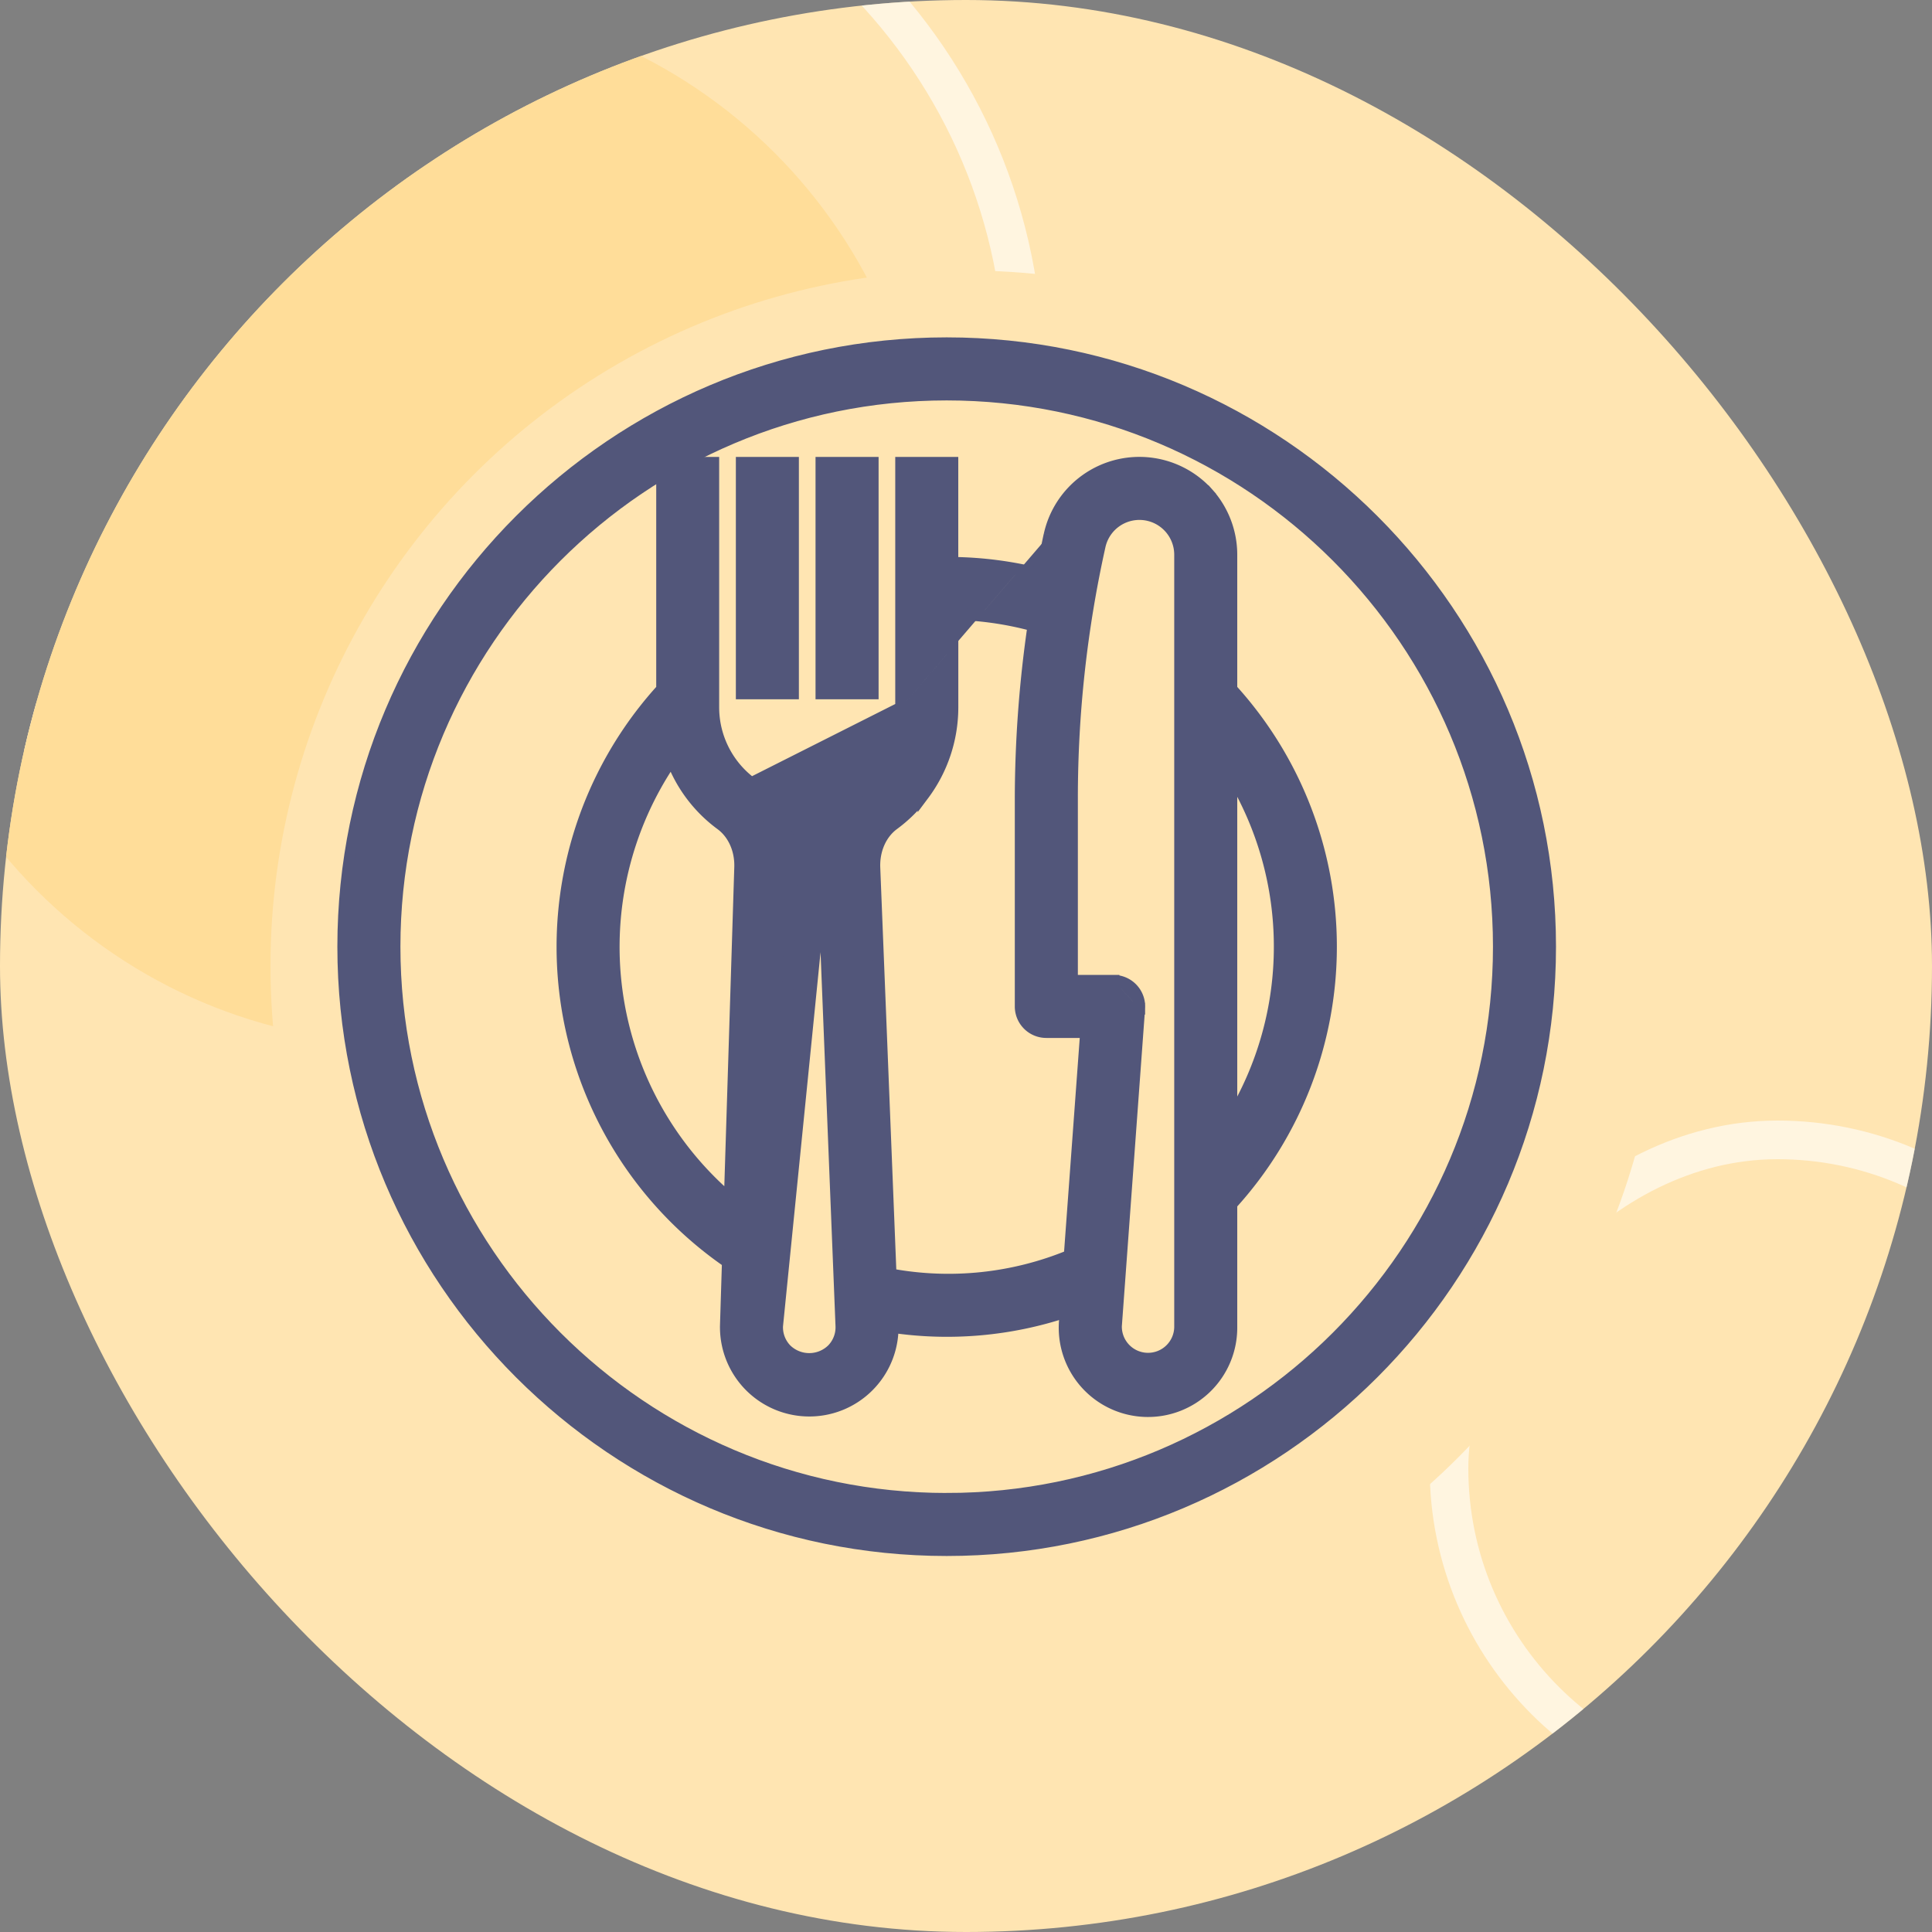 <svg xmlns="http://www.w3.org/2000/svg" fill="none" viewBox="0 0 50 50">
  <rect x="0" y="0" width="50" height="50" fill="#808080" stroke="none"/>
  <g clip-path="url(#a)">
    <path fill="#FFE5B2" d="M0 0h50v50H0z" />
    <rect width="29" height="29" x="-.5" y=".5" stroke="#fff" stroke-opacity=".6" rx="14.5"
      transform="matrix(-1 0 0 1 26 -5.375)" />
    <rect width="17" height="17" x="-.5" y=".5" stroke="#fff" stroke-opacity=".6" rx="8.5"
      transform="matrix(-1 0 0 1 54 29)" />
    <rect width="27" height="27" fill="#FD9" rx="13.5" transform="matrix(-1 0 0 1 24 0)" />
    <circle cx="25" cy="25" r="18" fill="#FFE5B2" />
    <g fill="#52567A" stroke="#52567A" stroke-width=".3" clip-path="url(#b)">
      <path
        d="M24.5 8.881c-8.612 0-15.619 7.007-15.619 15.619S15.888 40.119 24.5 40.119 40.119 33.112 40.119 24.5 33.112 8.881 24.5 8.881Zm0 29.907c-7.878 0-14.287-6.41-14.287-14.288S16.622 10.213 24.5 10.213c7.878 0 14.288 6.409 14.288 14.287 0 7.878-6.41 14.288-14.288 14.288Z" />
      <path
        d="M23.319 18.312V11.975H24.65v2.589c.78.009 1.555.111 2.31.305.062-.341.125-.686.2-1.028m-3.841 4.471-3.873 1.952a2.442 2.442 0 0 1-.984-1.951v-6.338H17.133v5.86a9.913 9.913 0 0 0 1.701 14.826l-.05 1.614a2.162 2.162 0 0 0 3.005 2.062 2.159 2.159 0 0 0 1.315-1.992c1.5.218 3.031.084 4.47-.392l-.018.248a2.16 2.16 0 1 0 4.314.15v-3.186a9.905 9.905 0 0 0 0-13.33v-3.478c0-.587-.217-1.153-.608-1.59l-.112.1.111-.1a2.382 2.382 0 0 0-4.1 1.074m-3.841 4.471a2.415 2.415 0 0 1-.984 1.952m.984-1.952-.985 1.952m4.827-6.423.146.032-.146-.032Zm-4.827 6.423c-.682.503-1.066 1.34-1.035 2.235m1.035-2.235L21.3 22.5m0 0 .473 11.821a.822.822 0 0 1-.232.603.854.854 0 0 1-1.196 0 .825.825 0 0 1-.231-.604v-.001m1.186-11.82-1.186 11.82m0 0 .37-11.823m-.37 11.823.37-11.823m8.337 2.885a.668.668 0 0 1 .664.715m-.664-.715-.086 8.904.15.01.6-8.2m-.664-.714h-1.076v-4.723c0-2.196.24-4.385.717-6.529a1.051 1.051 0 0 1 2.077.228V34.35a.828.828 0 1 1-1.655-.054l-.063-8.915Zm.664.715-.15-.011.15.01Zm-9.002-3.6c.03-.893-.353-1.73-1.035-2.232l1.035 2.232Zm-1.33-.044-.268 8.572a8.581 8.581 0 0 1-1.498-11.368c.25.67.691 1.254 1.27 1.68.321.236.512.65.496 1.116Zm4.746-1.884c.487-.651.75-1.442.752-2.255v-2.42c.707.01 1.41.11 2.092.295a31.471 31.471 0 0 0-.33 4.47v5.389a.665.665 0 0 0 .666.665h1.026l-.424 5.784a8.233 8.233 0 0 1-4.63.483l-.42-10.528c-.016-.466.174-.88.494-1.116.294-.216.555-.475.774-.767Zm9.218 3.932a8.551 8.551 0 0 1-1.247 4.45v-8.9a8.551 8.551 0 0 1 1.247 4.45Z" />
      <path d="M19.344 11.975h-.15v5.972H20.525v-5.972H19.344ZM21.406 11.975h-.15v5.972H22.588v-5.972h-1.182Z" />
    </g>
  </g>
  <defs>
    <clipPath id="a">
      <rect width="50" height="50" fill="#fff" rx="25" />
    </clipPath>
    <clipPath id="b">
      <path fill="#fff" d="M8 8h33v33H8z" />
    </clipPath>
  </defs>
</svg>